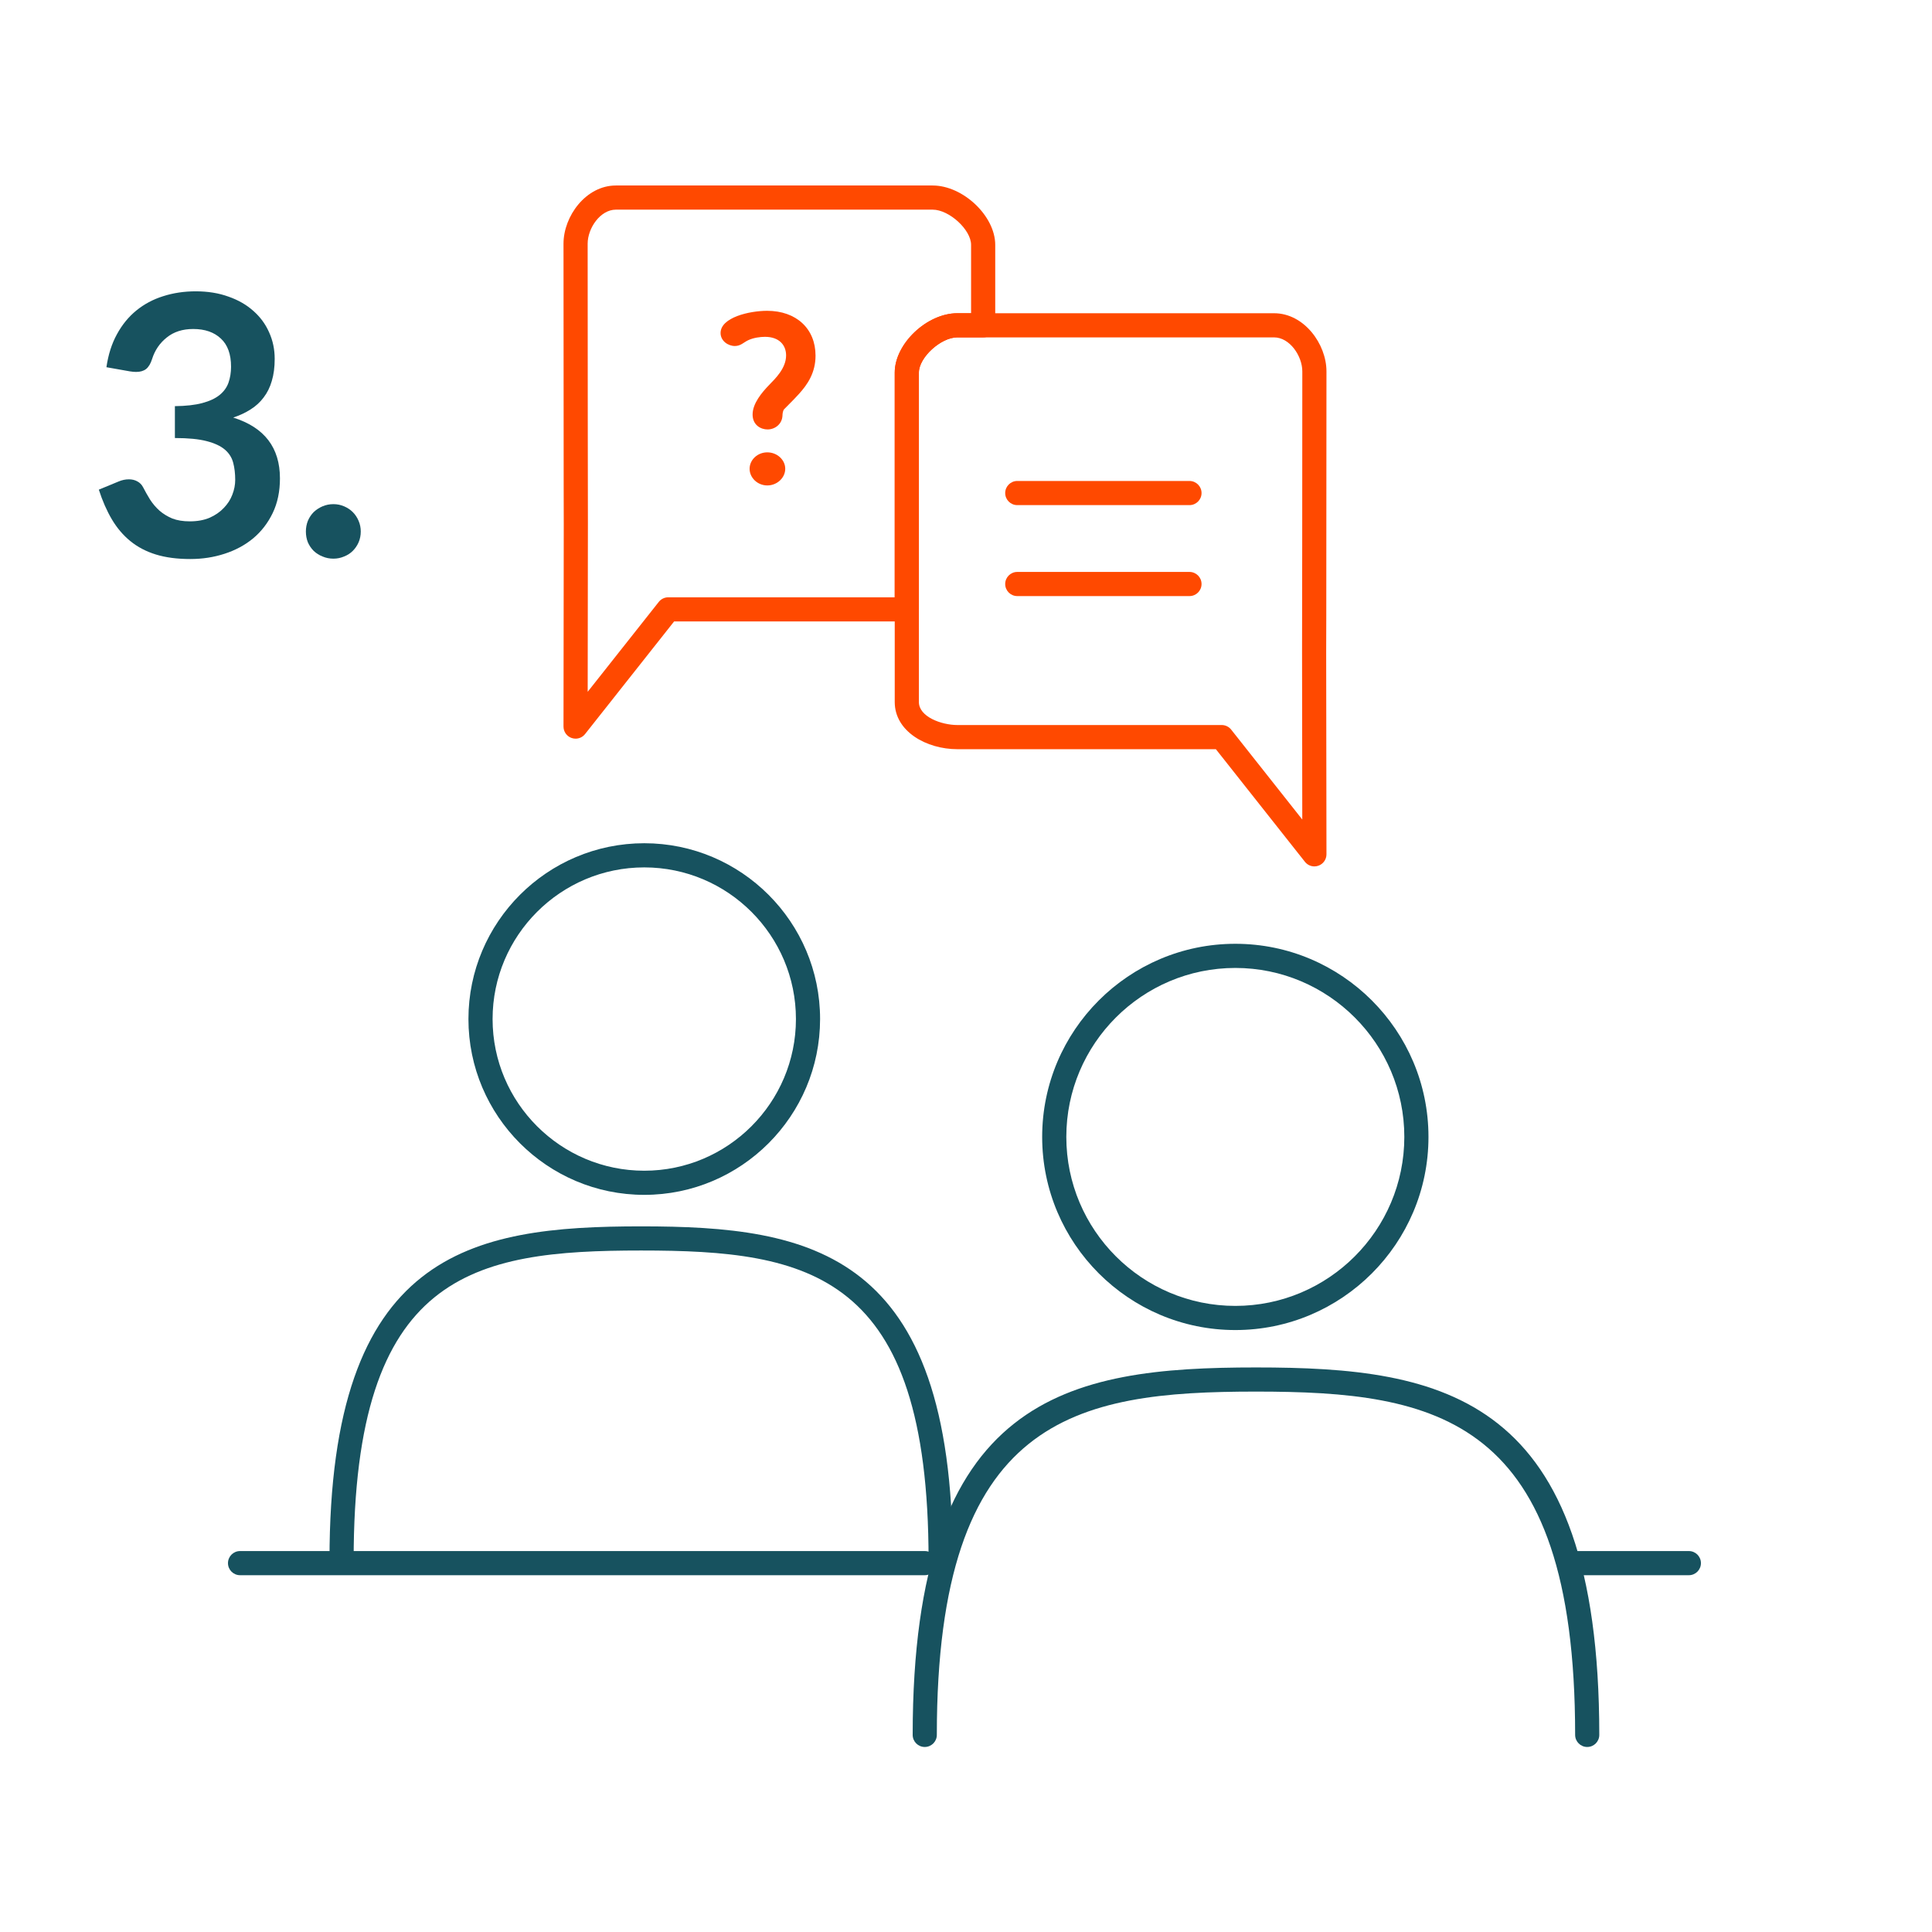 <?xml version="1.0" encoding="UTF-8" standalone="no"?>
<svg
   xmlns:dc="http://purl.org/dc/elements/1.1/"
   xmlns:cc="http://creativecommons.org/ns#"
   xmlns:rdf="http://www.w3.org/1999/02/22-rdf-syntax-ns#"
   xmlns:svg="http://www.w3.org/2000/svg"
   xmlns="http://www.w3.org/2000/svg"
   version="1.0"
   id="Warstwa_1"
   x="0px"
   y="0px"
   width="160"
   height="160"
   viewBox="0 0 160 160"
   enable-background="new 0 0 85.912 103.413"
   xml:space="preserve"><defs
     id="defs6442" /><g
     id="g7069"
     transform="translate(18.88,15.362)"><g
       id="g7017"><path
         id="path7019"
         d="m 59.02,114.814 c -0.552,0 -1,-0.447 -1,-1 0,-23.777 -9.866,-25.614 -23.805,-25.614 -13.939,0 -23.807,1.837 -23.807,25.614 0,0.553 -0.448,1 -1,1 -0.552,0 -1,-0.447 -1,-1 0,-25.536 11.688,-27.614 25.807,-27.614 14.118,0 25.805,2.078 25.805,27.614 0,0.553 -0.448,1 -1,1 l 0,0 z"
         style="fill:#17525f" /></g><g
       id="g7021"><path
         id="path7023"
         d="m 34.476,83.591 c -8.029,0 -14.562,-6.532 -14.562,-14.561 0,-8.027 6.532,-14.559 14.562,-14.559 8.028,0 14.56,6.531 14.56,14.559 -0.001,8.029 -6.532,14.561 -14.56,14.561 l 0,0 z m 0,-27.119 c -6.926,0 -12.562,5.634 -12.562,12.559 0,6.926 5.635,12.561 12.562,12.561 6.925,0 12.56,-5.635 12.56,-12.561 -0.001,-6.926 -5.635,-12.559 -12.56,-12.559 l 0,0 z"
         style="fill:#17525f" /></g><g
       id="g7025"><path
         id="path7027"
         d="m 112.566,129.315 c -0.552,0 -1,-0.447 -1,-1 0,-26.337 -11.455,-28.431 -26.43,-28.431 -14.976,0 -26.432,2.094 -26.432,28.431 0,0.553 -0.448,1 -1,1 -0.552,0 -1,-0.447 -1,-1 0,-28.141 12.876,-30.431 28.432,-30.431 15.554,0 28.43,2.29 28.43,30.431 0,0.553 -0.447,1 -1,1 l 0,0 z"
         style="fill:#17525f" /></g><g
       id="g7029"><path
         id="path7031"
         d="m 83.426,94.787 c -8.821,0 -15.998,-7.176 -15.998,-15.995 0,-8.818 7.177,-15.993 15.998,-15.993 8.819,0 15.994,7.175 15.994,15.993 0,8.819 -7.175,15.995 -15.994,15.995 l 0,0 z m 0,-29.988 c -7.719,0 -13.998,6.277 -13.998,13.993 0,7.717 6.279,13.995 13.998,13.995 7.716,0 13.994,-6.278 13.994,-13.995 0,-7.716 -6.278,-13.993 -13.994,-13.993 l 0,0 z"
         style="fill:#17525f" /></g><g
       id="g7033"><path
         id="path7035"
         d="m 89.973,56.39 c -0.3,0 -0.591,-0.135 -0.784,-0.38 l -7.375,-9.327 -21.412,0 c -2.548,0 -5.184,-1.461 -5.184,-3.906 l 0,-27.283 c 0,-2.389 2.665,-4.915 5.184,-4.915 l 26.231,0 c 2.483,0 4.339,2.543 4.339,4.816 -0.012,23.101 -0.021,23.234 -0.024,23.279 l 0.024,16.714 c 0,0.426 -0.269,0.806 -0.671,0.945 -0.107,0.038 -0.218,0.057 -0.328,0.057 l 0,0 z M 60.402,12.579 c -1.369,0 -3.184,1.662 -3.184,2.915 l 0,27.282 c 0,1.228 1.882,1.906 3.184,1.906 l 21.895,0 c 0.306,0 0.595,0.14 0.784,0.38 l 5.888,7.445 -0.018,-13.899 c 0.008,-0.435 0.018,-15.372 0.021,-23.214 0,-1.274 -1.043,-2.815 -2.339,-2.815 l -26.231,0 0,0 z"
         style="fill:#ff4900" /></g><g
       id="g7037"><path
         id="path7039"
         d="m 28.787,45.811 c -0.11,0 -0.221,-0.019 -0.329,-0.056 -0.402,-0.14 -0.671,-0.52 -0.671,-0.945 l 0.021,-16.782 0,0.001 c -0.001,0 -0.01,-0.726 -0.021,-23.211 C 27.787,2.543 29.643,0 32.126,0 l 26.23,0 c 2.52,0 5.185,2.526 5.185,4.915 l 0,6.664 c 0,0.553 -0.448,1 -1,1 l -2.139,0 c -1.369,0 -3.184,1.662 -3.184,2.915 l 0,19.609 c 0,0.553 -0.448,1 -1,1 l -19.271,0 -7.375,9.327 c -0.194,0.246 -0.485,0.381 -0.785,0.381 l 0,0 z M 32.126,2 c -1.295,0 -2.339,1.541 -2.339,2.816 0.004,7.841 0.014,22.778 0.021,23.185 l -0.018,13.928 5.888,-7.445 c 0.189,-0.24 0.479,-0.38 0.784,-0.38 l 18.756,0 0,-18.61 c 0,-2.389 2.665,-4.915 5.184,-4.915 l 1.139,0 0,-5.664 C 61.541,3.662 59.726,2 58.356,2 l -26.23,0 0,0 z"
         style="fill:#ff4900" /></g><g
       id="g7041"><path
         id="path7043"
         d="m 79.627,26.47 -14.261,0 c -0.552,0 -1,-0.447 -1,-1 0,-0.553 0.448,-1 1,-1 l 14.261,0 c 0.552,0 1,0.447 1,1 0,0.553 -0.448,1 -1,1 l 0,0 z"
         style="fill:#ff4900" /></g><g
       id="g7045"><path
         id="path7047"
         d="m 79.627,34.003 -14.261,0 c -0.552,0 -1,-0.447 -1,-1 0,-0.553 0.448,-1 1,-1 l 14.261,0 c 0.552,0 1,0.447 1,1 0,0.553 -0.448,1 -1,1 l 0,0 z"
         style="fill:#ff4900" /></g><g
       id="g7049"><path
         id="path7051"
         d="M 57.705,115.09 1,115.09 c -0.552,0 -1,-0.447 -1,-1 0,-0.553 0.448,-1 1,-1 l 56.705,0 c 0.552,0 1,0.447 1,1 0,0.553 -0.448,1 -1,1 l 0,0 z"
         style="fill:#17525f" /></g><g
       id="g7053"><path
         id="path7055"
         d="m 120.984,115.09 -9.729,0 c -0.552,0 -1,-0.447 -1,-1 0,-0.553 0.448,-1 1,-1 l 9.729,0 c 0.552,0 1,0.447 1,1 0,0.553 -0.447,1 -1,1 l 0,0 z"
         style="fill:#17525f" /></g><g
       id="g7057"><g
         id="g7059"><path
           id="path7061"
           d="m 45.92,19.071 c -0.036,0.69 -0.617,1.132 -1.236,1.132 -0.548,0 -1.237,-0.353 -1.237,-1.237 0,-0.901 0.743,-1.803 1.378,-2.456 0.514,-0.53 1.396,-1.379 1.396,-2.439 0,-0.83 -0.548,-1.538 -1.75,-1.538 -0.389,0 -0.953,0.072 -1.396,0.284 -0.372,0.177 -0.618,0.476 -1.097,0.476 -0.563,0 -1.183,-0.423 -1.183,-1.076 0,-1.291 2.386,-1.839 3.853,-1.839 2.422,0 4.011,1.484 4.011,3.711 0,1.397 -0.637,2.369 -1.397,3.199 -0.581,0.636 -0.883,0.9 -1.199,1.236 -0.107,0.107 -0.143,0.388 -0.143,0.547 z m -1.255,5.769 c -0.813,0 -1.466,-0.638 -1.466,-1.379 0,-0.742 0.653,-1.361 1.466,-1.361 0.813,0 1.485,0.619 1.485,1.361 0,0.741 -0.671,1.379 -1.485,1.379 z"
           style="fill:#ff4900" /></g></g></g><g
     id="text7907-9"
     style="font-style:normal;font-weight:normal;font-size:40px;line-height:125%;font-family:sans-serif;text-align:center;letter-spacing:0px;word-spacing:0px;text-anchor:middle;fill:#17525f;fill-opacity:1;stroke:none;stroke-width:1px;stroke-linecap:butt;stroke-linejoin:miter;stroke-opacity:1"><path
       id="path4166"
       style="font-style:normal;font-variant:normal;font-weight:bold;font-stretch:normal;font-size:30px;font-family:Lato;-inkscape-font-specification:'Lato Bold';fill:#17525f;fill-opacity:1"
       d="m 16.209,24.126 q 1.5,0 2.7,0.435 1.215,0.42 2.07,1.185 0.855,0.75 1.305,1.77 0.465,1.02 0.465,2.205 0,1.035 -0.24,1.83 -0.225,0.78 -0.675,1.365 -0.435,0.585 -1.08,0.99 -0.63,0.405 -1.44,0.675 1.95,0.615 2.91,1.875 0.96,1.26 0.96,3.165 0,1.62 -0.6,2.865 -0.6,1.245 -1.62,2.1 -1.02,0.84 -2.37,1.275 -1.335,0.435 -2.835,0.435 -1.635,0 -2.85,-0.375 -1.215,-0.375 -2.115,-1.11 -0.9,-0.735 -1.53,-1.8 -0.63,-1.065 -1.08,-2.46 l 1.635,-0.675 q 0.42,-0.18 0.855,-0.18 0.39,0 0.69,0.165 0.315,0.165 0.48,0.48 0.27,0.525 0.585,1.035 0.33,0.51 0.78,0.915 0.45,0.39 1.05,0.645 0.615,0.24 1.455,0.24 0.945,0 1.65,-0.3 0.705,-0.315 1.17,-0.81 0.48,-0.495 0.705,-1.095 0.24,-0.615 0.24,-1.23 0,-0.78 -0.165,-1.41 -0.165,-0.645 -0.69,-1.095 -0.525,-0.45 -1.515,-0.705 -0.975,-0.255 -2.625,-0.255 l 0,-2.64 q 1.365,-0.015 2.265,-0.255 0.9,-0.24 1.425,-0.66 0.54,-0.435 0.75,-1.035 0.21,-0.6 0.21,-1.32 0,-1.545 -0.84,-2.325 -0.84,-0.795 -2.295,-0.795 -1.32,0 -2.19,0.705 -0.87,0.69 -1.215,1.785 -0.18,0.57 -0.495,0.825 -0.315,0.24 -0.825,0.24 -0.24,0 -0.51,-0.045 l -1.95,-0.345 q 0.225,-1.56 0.87,-2.73 0.645,-1.185 1.605,-1.965 0.975,-0.795 2.22,-1.185 1.26,-0.405 2.7,-0.405 z" /><path
       id="path4168"
       style="font-style:normal;font-variant:normal;font-weight:bold;font-stretch:normal;font-size:30px;font-family:Lato;-inkscape-font-specification:'Lato Bold';fill:#17525f;fill-opacity:1"
       d="m 25.332,44.016 q 0,-0.465 0.165,-0.885 0.18,-0.42 0.48,-0.72 0.315,-0.3 0.735,-0.48 0.42,-0.18 0.9,-0.18 0.465,0 0.885,0.18 0.42,0.18 0.72,0.48 0.3,0.3 0.48,0.72 0.18,0.42 0.18,0.885 0,0.48 -0.18,0.9 -0.18,0.405 -0.48,0.705 -0.3,0.3 -0.72,0.465 -0.42,0.18 -0.885,0.18 -0.48,0 -0.9,-0.18 -0.42,-0.165 -0.735,-0.465 -0.3,-0.3 -0.48,-0.705 -0.165,-0.42 -0.165,-0.9 z" /></g></svg>